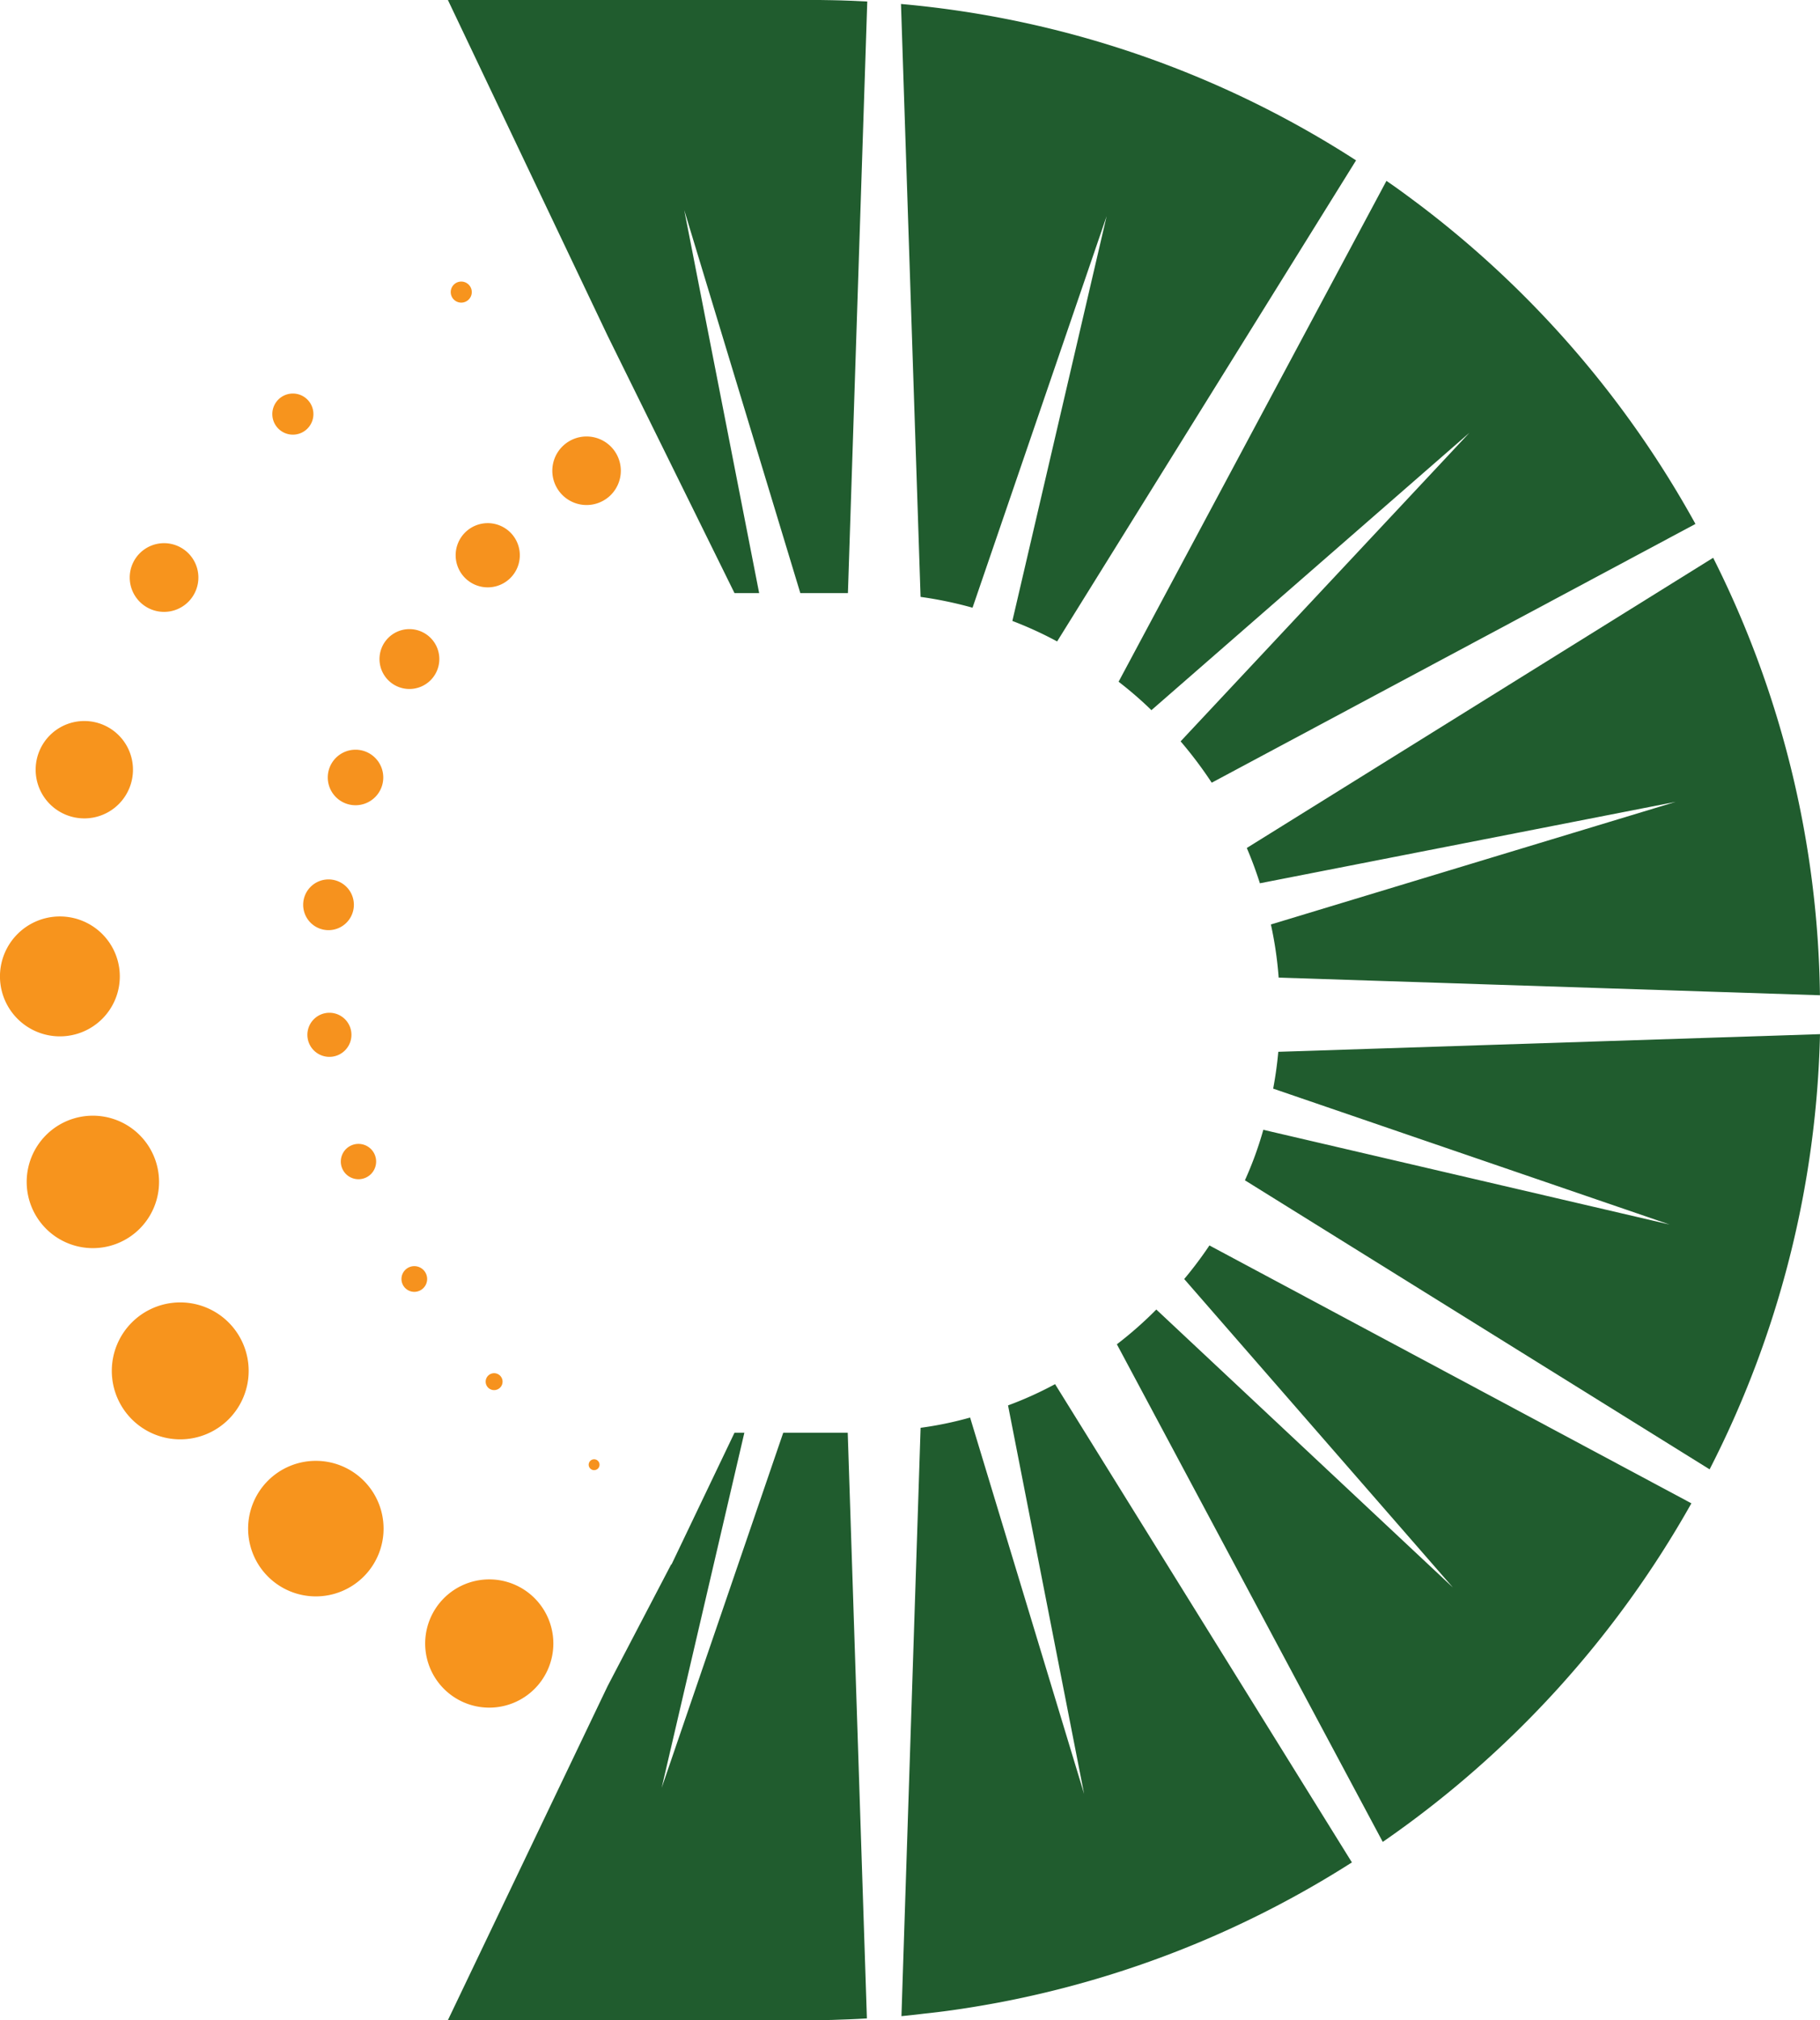 <svg xmlns="http://www.w3.org/2000/svg" width="193.822" height="215" viewBox="0 0 193.822 215"><g id="Group_963" data-name="Group 963" transform="translate(-80 -73)"><path id="Path_1426" data-name="Path 1426" d="M40.623,35.732,23.615,0H62.256C63,0,63.771,0,64.518.02c1.252.02,2.5.081,3.757.141l-2.06,62.961h-5.07L48.783,22.36l7.979,40.762H54.136Z" transform="translate(104.085 73)" fill="#205c2e"></path><path id="Path_1427" data-name="Path 1427" d="M49.586,63.312,47.5.21A106.661,106.661,0,0,1,95.963,16.854l-31.834,51.2a40.633,40.633,0,0,0-4.767-2.182L69.4,22.793,55.12,64.464a42.024,42.024,0,0,0-5.535-1.151" transform="translate(128.451 73.214)" fill="#205c2e"></path><path id="Path_1428" data-name="Path 1428" d="M62.288,65.684a40.359,40.359,0,0,0-3.313-2.848L87.5,9.53c1.252.848,2.464,1.757,3.676,2.666A107.983,107.983,0,0,1,120.3,45.848a.942.942,0,0,1,.1.2L68.893,73.582a44,44,0,0,0-3.313-4.4L96.343,36.334,62.469,65.865l-.182-.182" transform="translate(140.15 82.72)" fill="#205c2e"></path><path id="Path_1429" data-name="Path 1429" d="M68.235,137.825c-1.232.081-2.484.121-3.717.162-.727.02-1.434.02-2.161.02H23.615l17.008-35.551,6.767-12.948h.04L54.136,75.49h1.05l-8.807,37.793L59.327,75.49h6.868Z" transform="translate(104.085 149.994)" fill="#205c2e"></path><path id="Path_1430" data-name="Path 1430" d="M95.5,123.832a106.96,106.96,0,0,1-37.469,14.887c-2.666.5-5.373.929-8.12,1.212-.788.1-1.576.182-2.383.263l2.04-62.617a38.124,38.124,0,0,0,5.272-1.091l12.14,40.055-8.1-41.348a38.679,38.679,0,0,0,5.009-2.262Z" transform="translate(128.472 147.383)" fill="#205c2e"></path><path id="Path_1431" data-name="Path 1431" d="M120.068,93.071A108.264,108.264,0,0,1,87.2,129.106L58.885,76.144a40.448,40.448,0,0,0,4.2-3.7l31.592,29.592L66.056,69.2a42.342,42.342,0,0,0,2.686-3.575Z" transform="translate(140.057 139.927)" fill="#205c2e"></path><path id="Path_1432" data-name="Path 1432" d="M126.879,54.49a106.758,106.758,0,0,1-11.756,46.317L65.635,70.043a37.883,37.883,0,0,0,1.959-5.373L110.861,74.75,68.645,60.287c.242-1.293.424-2.585.545-3.919Z" transform="translate(146.943 128.575)" fill="#205c2e"></path><path id="Path_1433" data-name="Path 1433" d="M67.129,64.032q-.606-1.909-1.394-3.757L115.4,29.39a106.384,106.384,0,0,1,11.372,46.559L69.128,74.071a40.162,40.162,0,0,0-.828-5.656l43.105-13.049Z" transform="translate(147.044 102.975)" fill="#205c2e"></path><path id="Path_1434" data-name="Path 1434" d="M29.266,96.869a6.825,6.825,0,1,1,6.8-6.85,6.827,6.827,0,0,1-6.8,6.85" transform="translate(102.863 157.875)" fill="#f7941d"></path><path id="Path_1435" data-name="Path 1435" d="M20.318,91.4a7.213,7.213,0,1,1,7.189-7.237A7.212,7.212,0,0,1,20.318,91.4" transform="translate(93.342 151.503)" fill="#f7941d"></path><path id="Path_1436" data-name="Path 1436" d="M13.207,83.2a7.287,7.287,0,1,1,7.262-7.312A7.287,7.287,0,0,1,13.207,83.2" transform="translate(86.012 142.989)" fill="#f7941d"></path><path id="Path_1437" data-name="Path 1437" d="M8.482,72.881A7.048,7.048,0,1,1,15.5,65.809a7.047,7.047,0,0,1-7.021,7.072" transform="translate(81.438 132.957)" fill="#f7941d"></path><path id="Path_1438" data-name="Path 1438" d="M6.4,61.05a6.381,6.381,0,1,1,6.359-6.4A6.38,6.38,0,0,1,6.4,61.05" transform="translate(80 122.25)" fill="#f7941d"></path><path id="Path_1439" data-name="Path 1439" d="M7.079,48.354a5.182,5.182,0,1,1,5.165-5.2,5.181,5.181,0,0,1-5.165,5.2" transform="translate(81.917 111.747)" fill="#f7941d"></path><path id="Path_1440" data-name="Path 1440" d="M10.507,35.932a3.656,3.656,0,1,1,3.644-3.668,3.655,3.655,0,0,1-3.644,3.668" transform="translate(86.976 102.19)" fill="#f7941d"></path><path id="Path_1441" data-name="Path 1441" d="M16.554,25.111a2.188,2.188,0,1,1,2.179-2.2,2.188,2.188,0,0,1-2.179,2.2" transform="translate(94.644 94.149)" fill="#f7941d"></path><path id="Path_1442" data-name="Path 1442" d="M24.889,17.078a1.121,1.121,0,1,1,1.117-1.125,1.122,1.122,0,0,1-1.117,1.125" transform="translate(104.237 88.131)" fill="#f7941d"></path><path id="Path_1443" data-name="Path 1443" d="M31.616,78.044a.577.577,0,1,1,.574-.578.574.574,0,0,1-.574.578" transform="translate(111.657 151.422)" fill="#f6921e"></path><path id="Path_1444" data-name="Path 1444" d="M26.507,74.154a.9.9,0,1,1,.9-.9.9.9,0,0,1-.9.9" transform="translate(106.114 146.795)" fill="#f6921e"></path><path id="Path_1445" data-name="Path 1445" d="M22.539,69.448A1.367,1.367,0,1,1,23.9,68.076a1.367,1.367,0,0,1-1.363,1.372" transform="translate(101.589 141.042)" fill="#f6921e"></path><path id="Path_1446" data-name="Path 1446" d="M19.856,64.033a1.881,1.881,0,1,1,1.874-1.887,1.881,1.881,0,0,1-1.874,1.887" transform="translate(98.327 134.472)" fill="#f6921e"></path><path id="Path_1447" data-name="Path 1447" d="M18.559,58.055A2.346,2.346,0,1,1,20.9,55.7a2.348,2.348,0,0,1-2.339,2.355" transform="translate(96.527 127.426)" fill="#f6921e"></path><path id="Path_1448" data-name="Path 1448" d="M18.694,51.739a2.7,2.7,0,1,1,2.693-2.713,2.7,2.7,0,0,1-2.693,2.713" transform="translate(96.299 120.257)" fill="#f6921e"></path><path id="Path_1449" data-name="Path 1449" d="M20.246,45.412a2.955,2.955,0,1,1,2.945-2.965,2.955,2.955,0,0,1-2.945,2.965" transform="translate(97.626 113.289)" fill="#f6921e"></path><path id="Path_1450" data-name="Path 1450" d="M23.206,39.521a3.186,3.186,0,1,1,3.175-3.2,3.187,3.187,0,0,1-3.175,3.2" transform="translate(100.406 106.808)" fill="#f6921e"></path><path id="Path_1451" data-name="Path 1451" d="M27.451,34.4a3.417,3.417,0,1,1,3.406-3.428A3.416,3.416,0,0,1,27.451,34.4" transform="translate(104.502 101.112)" fill="#f6921e"></path><path id="Path_1452" data-name="Path 1452" d="M32.779,30.294a3.648,3.648,0,1,1,3.636-3.66,3.648,3.648,0,0,1-3.636,3.66" transform="translate(109.7 96.456)" fill="#f6921e"></path></g></svg>